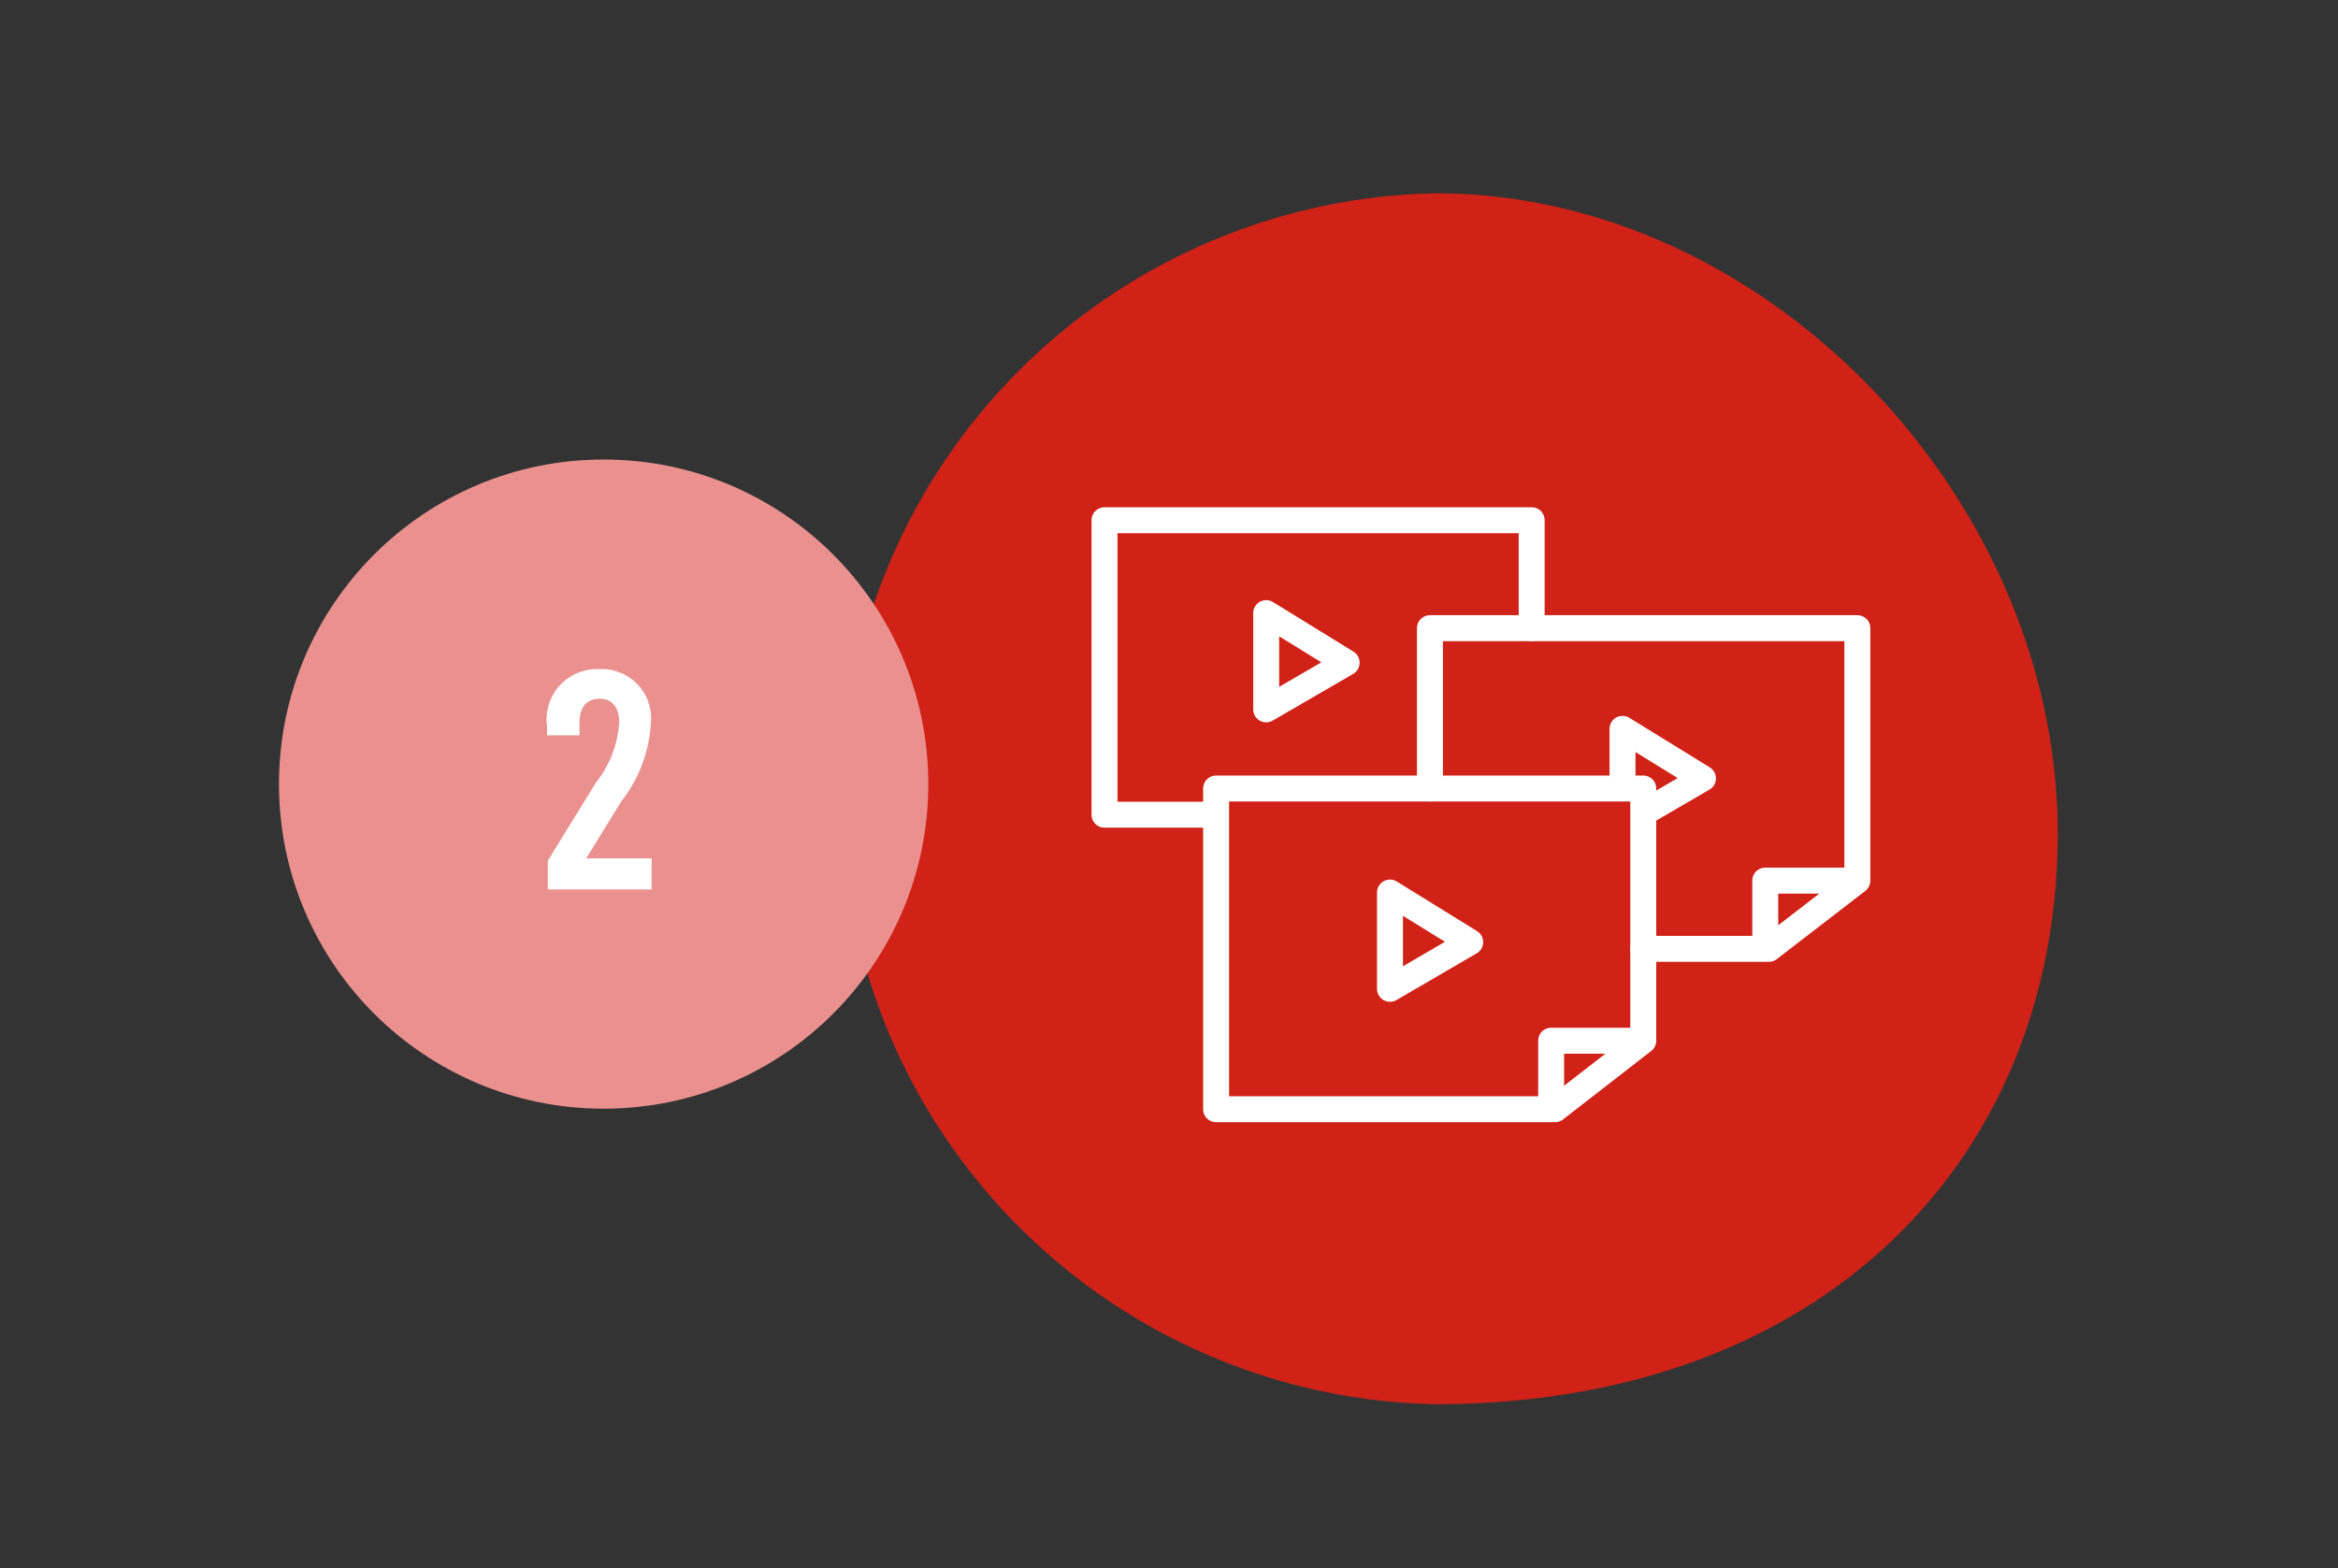 <svg xmlns="http://www.w3.org/2000/svg" viewBox="0 0 90.09 60.45"><rect x="0" y="0" width="90.09" height="60.45" fill="#333333" stroke="none"/><defs><style>.a{fill:#d02217;}.b{fill:#ea918f;}.c{fill:#fff;}.d{fill:none;stroke:#fff;stroke-linecap:round;stroke-linejoin:round;}</style></defs><title>i-7 copy 3</title><path class="a" d="M79.29,32.12c0,12.43-8.94,22-24,22a23.34,23.34,0,0,1,0-46.67C68.07,7.43,79.29,19.23,79.29,32.12Z"/><circle class="b" cx="23.26" cy="30.22" r="12.51"/><path class="c" d="M22.59,33.08h2.52v1.2h-4V33.17l1.85-3a4.16,4.16,0,0,0,.9-2.33c0-.58-.27-.91-.76-.91s-.77.33-.77.91v.5H21.08V28a1.94,1.94,0,0,1,2-2.21,1.9,1.9,0,0,1,2,2.08,5.38,5.38,0,0,1-1.13,3Z"/><polygon class="d" points="48.79 23.63 48.79 27.34 51.89 25.54 48.79 23.63"/><polygon class="d" points="53.56 34.4 53.56 38.11 56.65 36.31 53.56 34.4"/><polyline class="d" points="63.35 31.32 65.62 30 62.52 28.09 62.52 30.27"/><polygon class="d" points="46.86 30.39 46.86 42.75 59.92 42.75 63.32 40.11 63.32 30.39 46.86 30.39"/><polyline class="d" points="62.93 40.11 59.77 40.11 59.77 42.36"/><polyline class="d" points="63.32 36.57 68.16 36.57 71.57 33.94 71.57 24.21 55.1 24.21 55.1 30.39"/><polyline class="d" points="71.17 33.94 68.02 33.94 68.02 36.18"/><polyline class="d" points="59.02 24.21 59.02 20.05 42.56 20.05 42.56 31.4 46.63 31.4"/></svg>